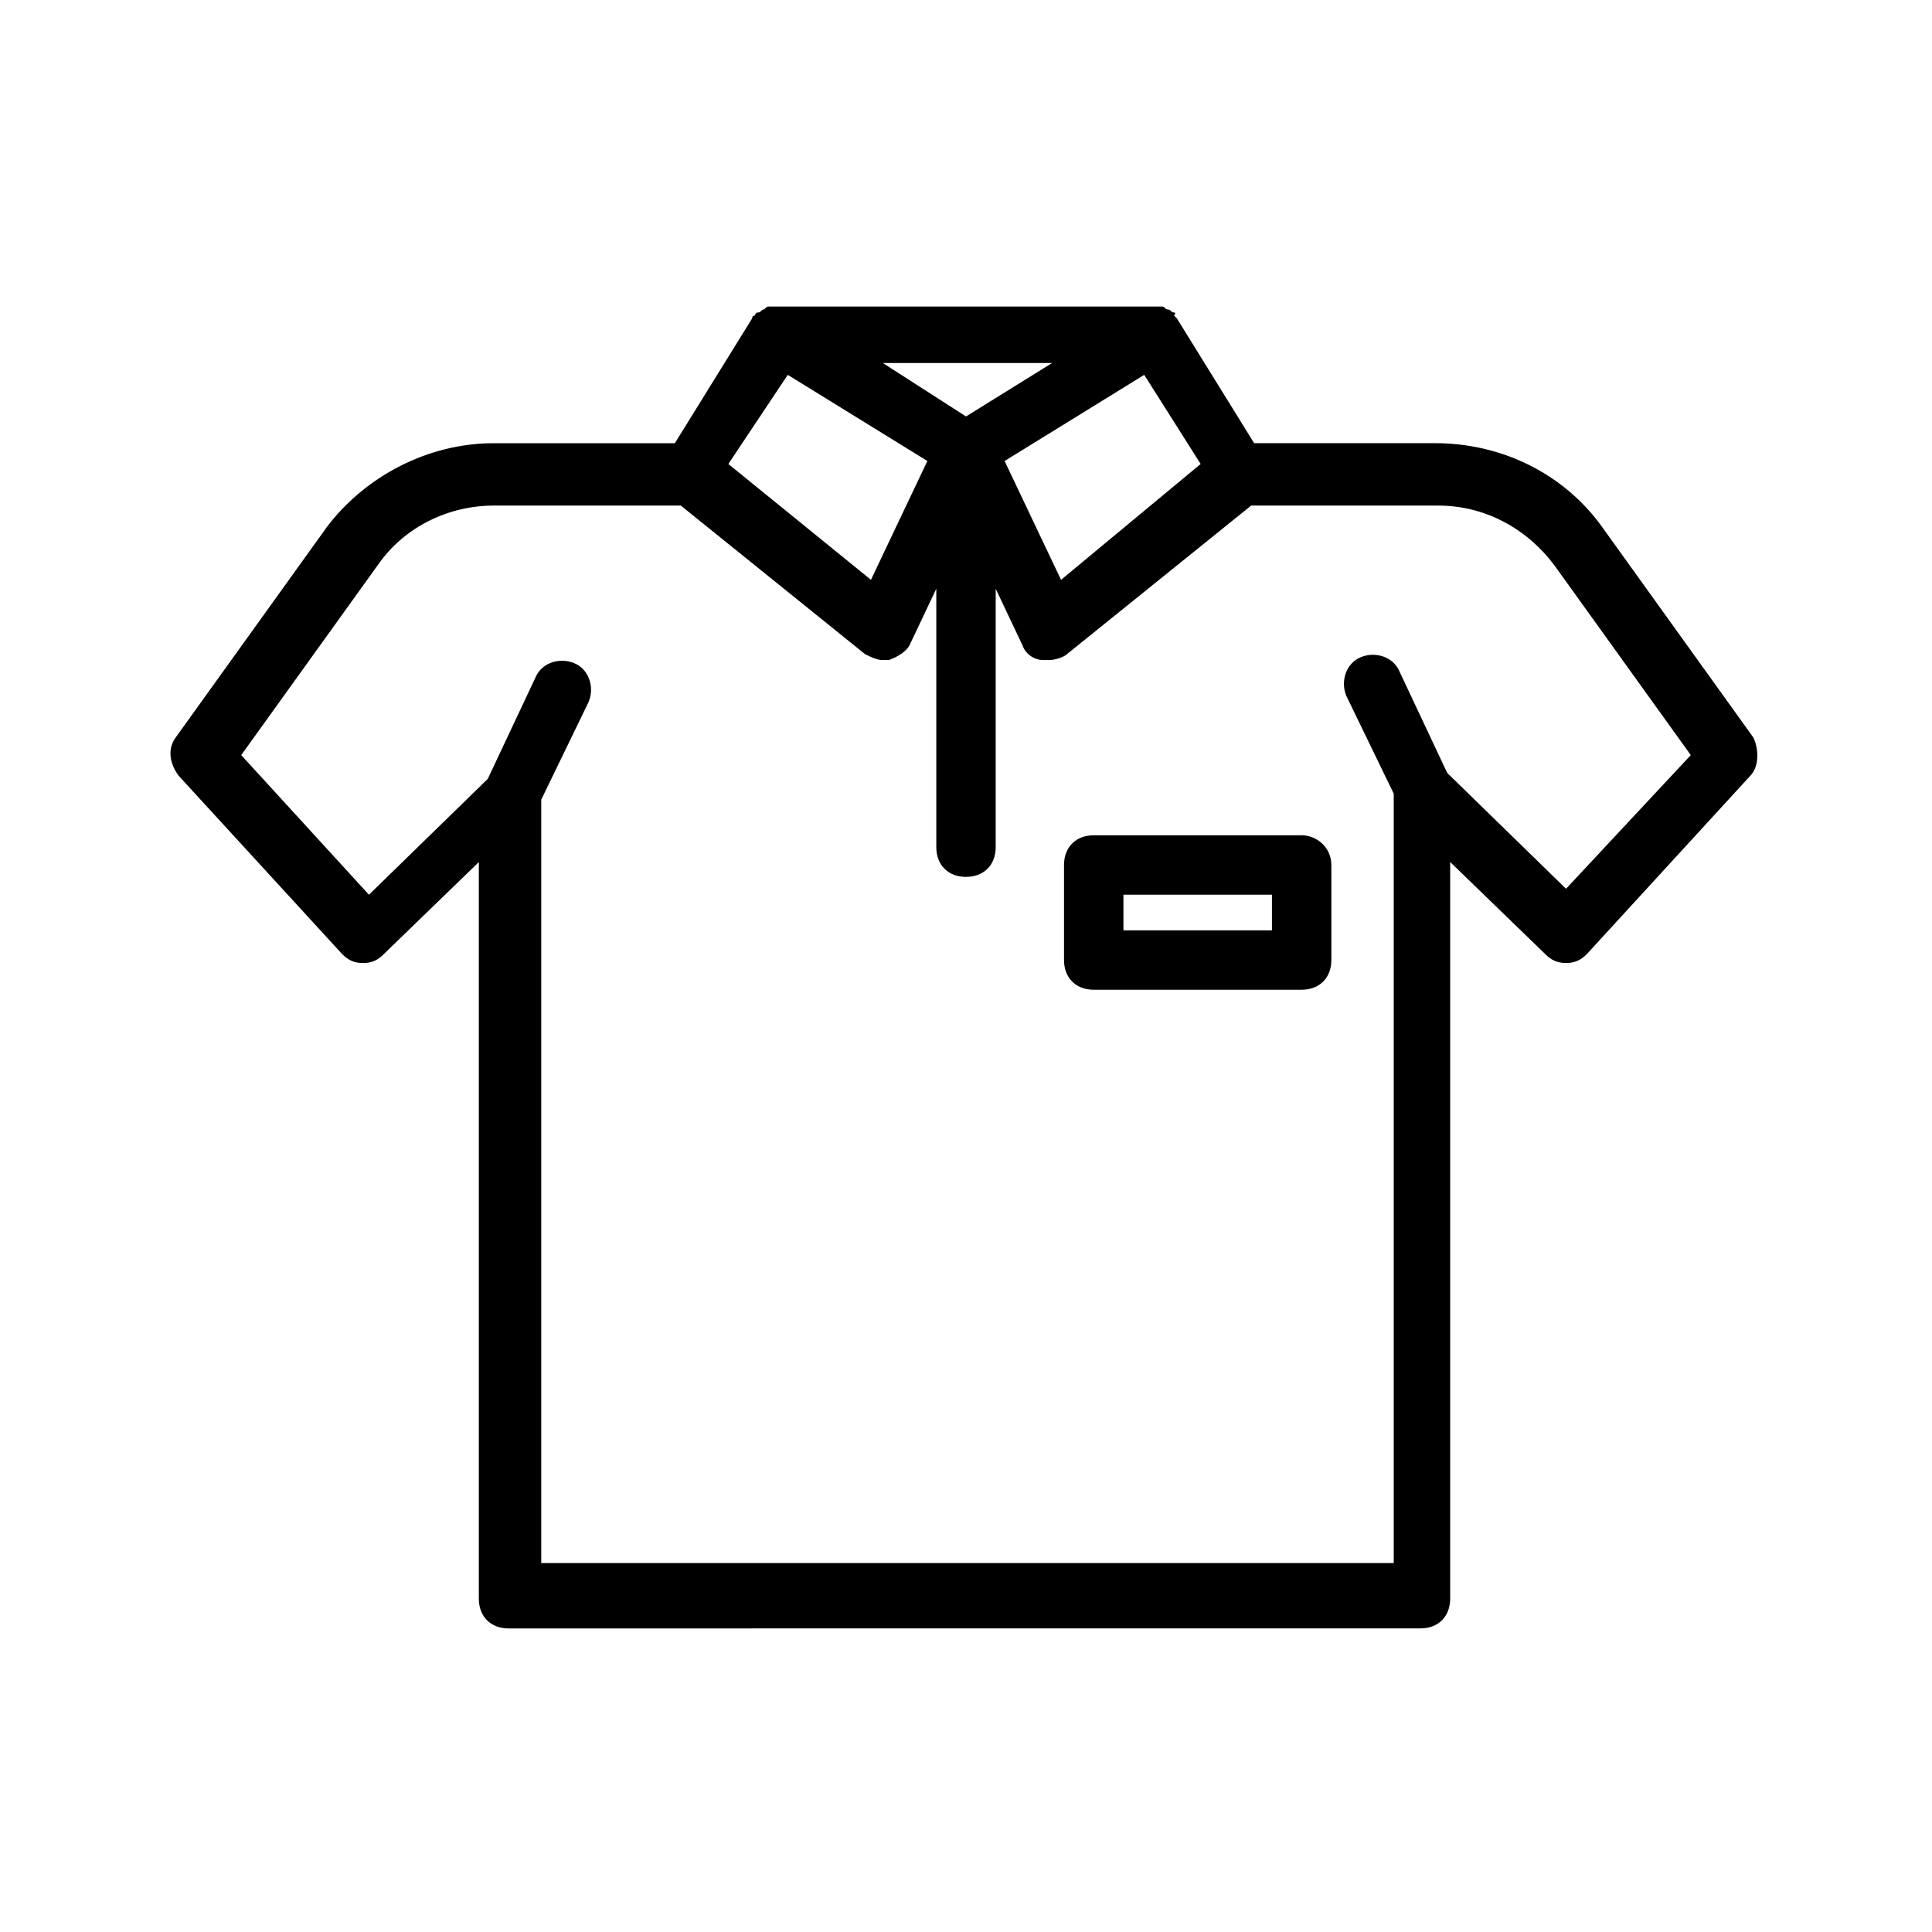 <?xml version="1.0" encoding="UTF-8"?>
<!-- Uploaded to: SVG Repo, www.svgrepo.com, Generator: SVG Repo Mixer Tools -->
<svg fill="#000000" width="800px" height="800px" version="1.1" viewBox="144 144 512 512" xmlns="http://www.w3.org/2000/svg">
 <g>
  <path d="m568.46 283.49c-10.234-14.168-26.766-22.043-44.082-22.043h-48.02l-20.469-33.062-0.789-0.789c0.789-0.785 0-0.785 0-0.785-0.789 0-0.789-0.789-1.574-0.789-0.789 0-0.789-0.789-1.574-0.789h-1.574-0.789l-99.184 0.004h-0.789-1.574c-0.789 0-0.789 0-1.574 0.789-0.789 0-0.789 0.789-1.574 0.789-0.789 0-0.789 0.789-0.789 0.789s-0.789 0-0.789 0.789l-20.469 33.062h-48.02c-17.32 0-33.852 8.66-44.082 22.043l-40.148 55.891c-2.363 3.148-1.574 7.086 0.789 10.234l43.297 47.23c1.574 1.574 3.148 2.363 5.512 2.363 2.363 0 3.938-0.789 5.512-2.363l25.191-24.402v195.23c0 4.723 3.148 7.871 7.871 7.871l121.23-0.008h120.44c4.723 0 7.871-3.148 7.871-7.871v-195.23l25.191 24.402c1.574 1.574 3.148 2.363 5.512 2.363s3.938-0.789 5.512-2.363l43.297-47.23c2.363-2.363 2.363-7.086 0.789-10.234zm-168.46-29.125-22.043-14.168h44.871zm47.23-11.023 14.957 23.617-37 30.703-14.957-31.488zm-94.465 0 37 22.828-14.957 31.488-37.785-30.699zm206.25 136.19-31.488-30.699-12.594-26.766c-1.574-3.938-6.297-5.512-10.234-3.938-3.938 1.574-5.512 6.297-3.938 10.234l12.594 25.977v203.89h-225.92v-202.31l12.594-25.977c1.574-3.938 0-8.66-3.938-10.234s-8.66 0-10.234 3.938l-12.594 26.766-31.488 30.699-33.852-37 36.211-50.383c7.086-10.234 18.895-15.742 30.699-15.742h49.594l48.805 39.359c1.574 0.789 3.148 1.574 4.723 1.574h1.574c2.363-0.789 4.723-2.363 5.512-3.938l7.086-14.957v68.488c0 4.723 3.148 7.871 7.871 7.871 4.723 0 7.871-3.148 7.871-7.871v-68.488l7.086 14.957c0.789 2.363 3.148 3.938 5.512 3.938h1.574c1.574 0 3.938-0.789 4.723-1.574l48.805-39.359h49.594c12.594 0 23.617 6.297 30.699 15.742l36.211 50.383z"/>
  <path d="m488.95 365.36h-55.105c-4.723 0-7.871 3.148-7.871 7.871v25.191c0 4.723 3.148 7.871 7.871 7.871h55.105c4.723 0 7.871-3.148 7.871-7.871v-25.191c0-4.723-3.938-7.871-7.871-7.871zm-7.871 25.188h-39.359v-9.445h39.359z"/>
 </g>
</svg>